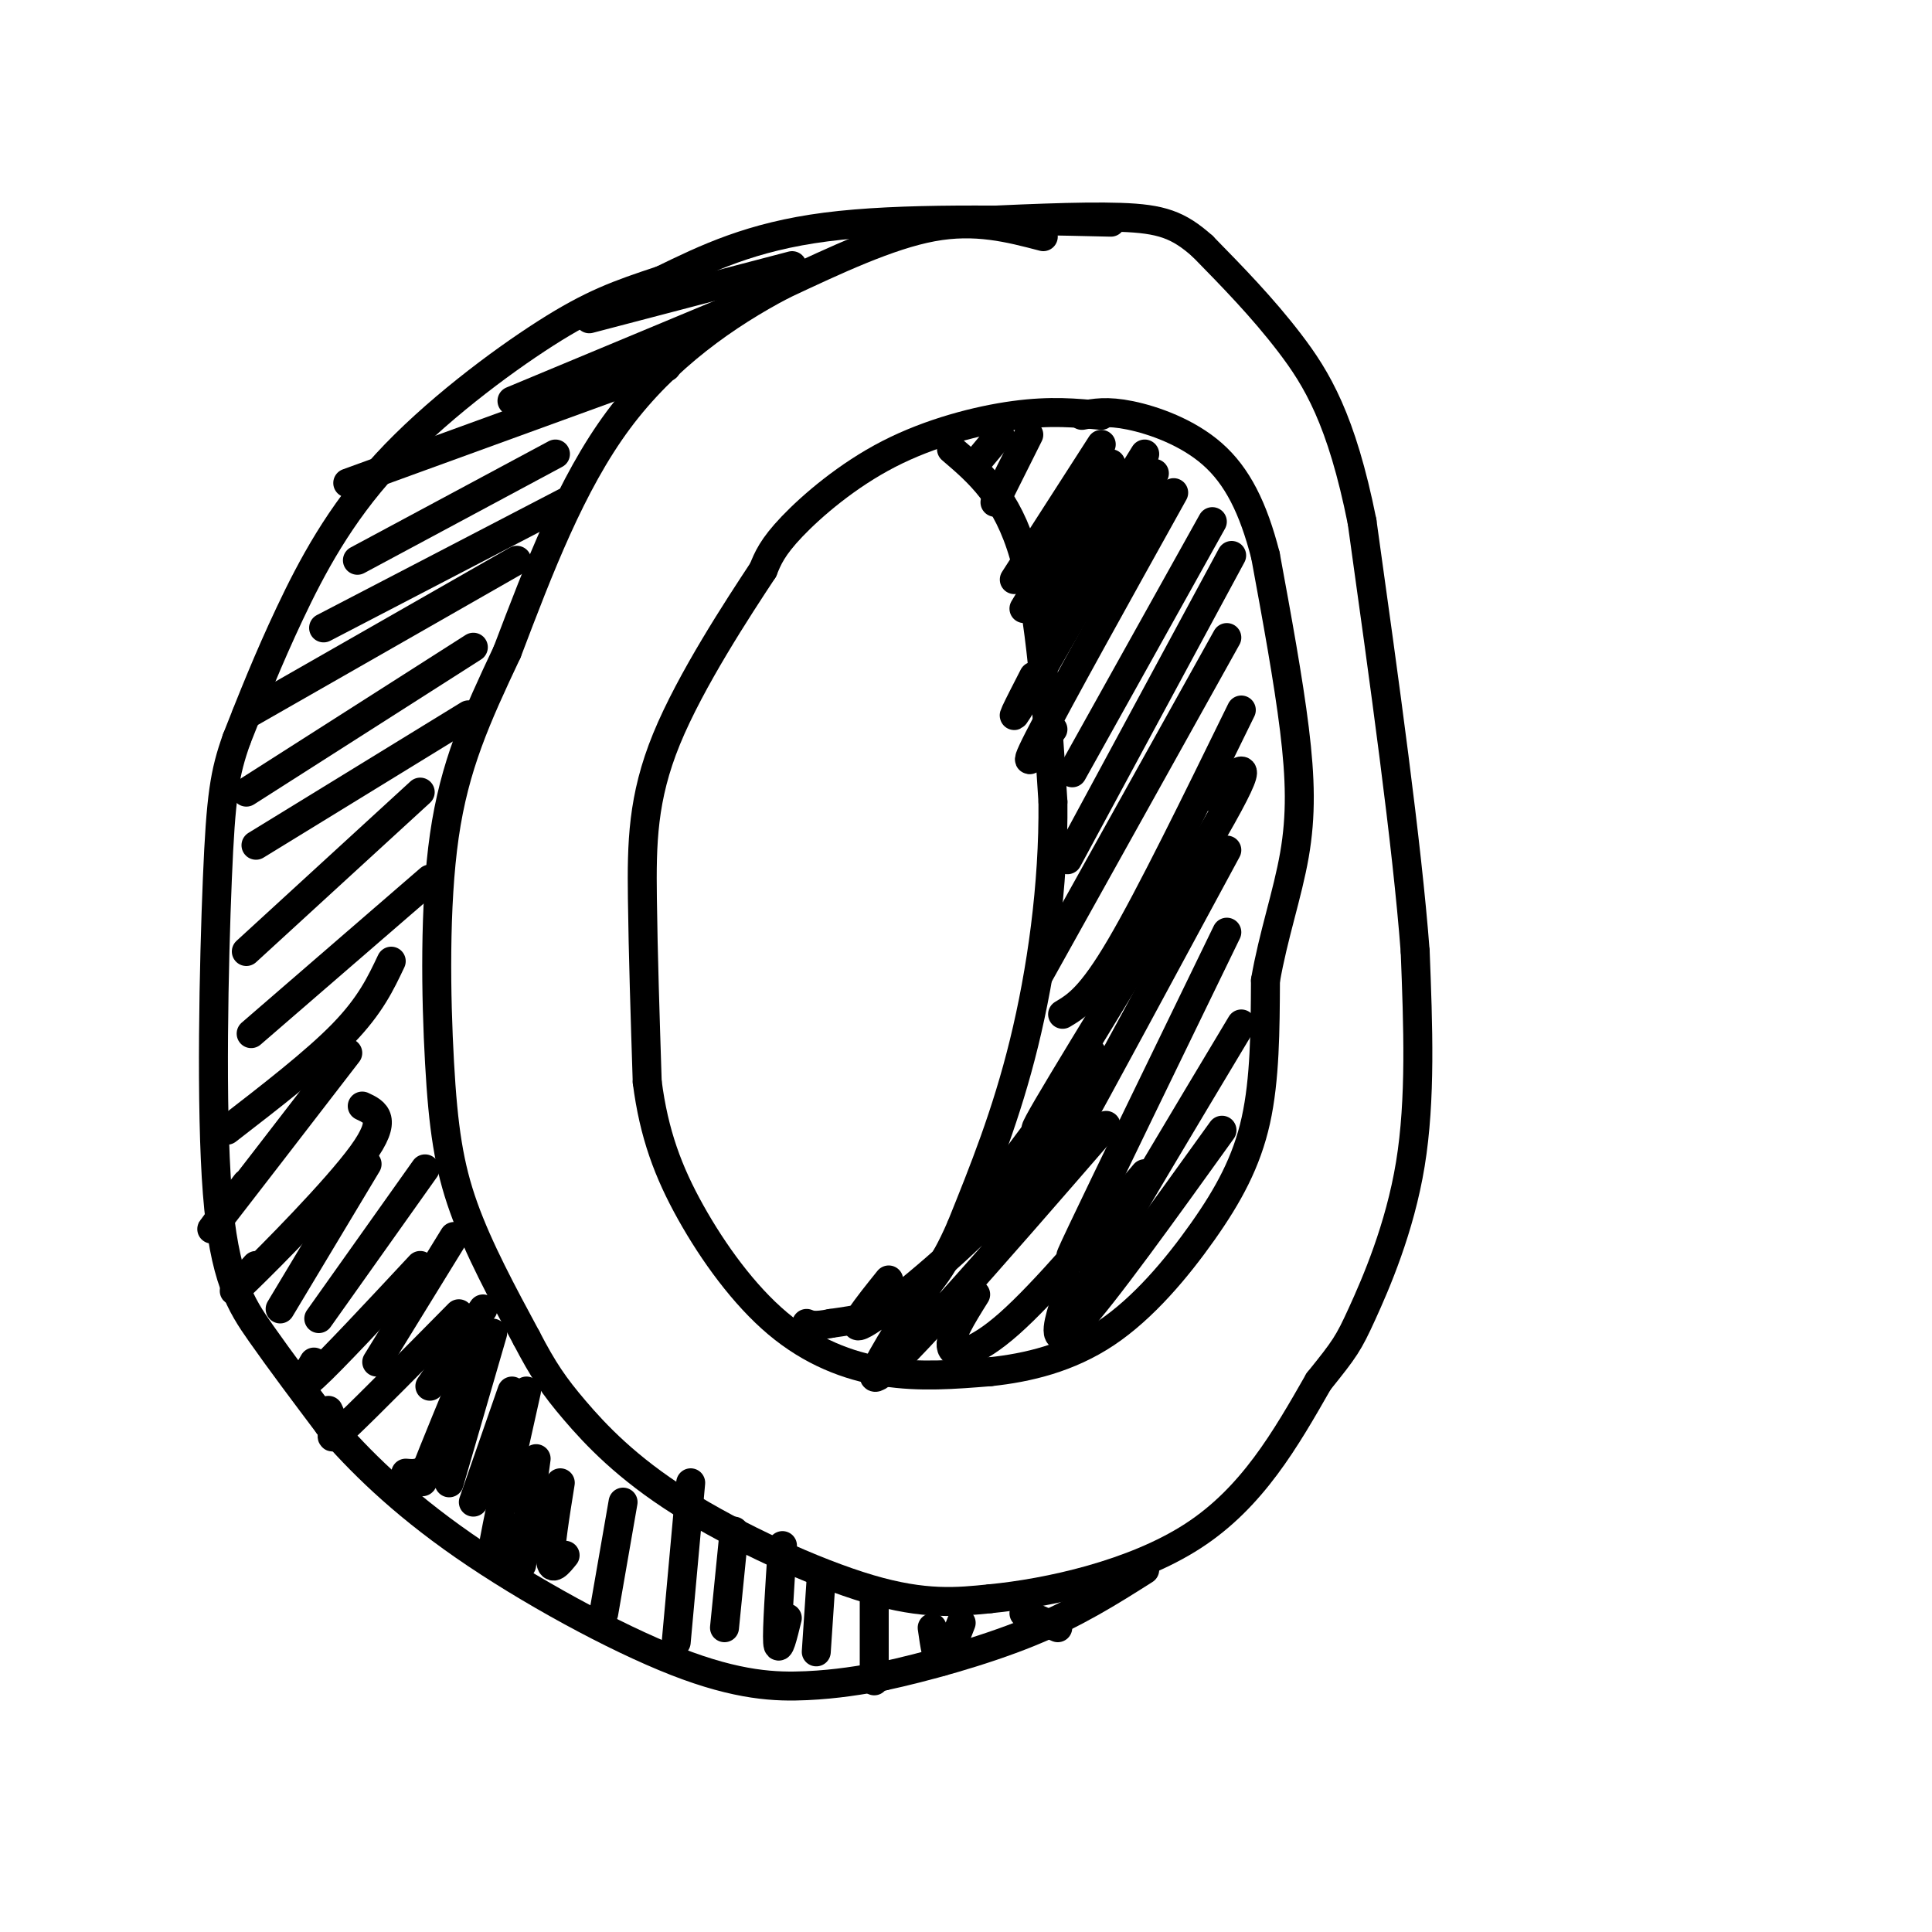 <svg viewBox='0 0 400 400' version='1.1' xmlns='http://www.w3.org/2000/svg' xmlns:xlink='http://www.w3.org/1999/xlink'><g fill='none' stroke='#000000' stroke-width='6' stroke-linecap='round' stroke-linejoin='round'><path d='M216,49c-7.000,-1.833 -14.000,-3.667 -23,-2c-9.000,1.667 -20.000,6.833 -31,12'/><path d='M162,59c-11.356,5.956 -24.244,14.844 -34,28c-9.756,13.156 -16.378,30.578 -23,48'/><path d='M105,135c-6.404,13.576 -10.912,23.515 -13,38c-2.088,14.485 -1.754,33.515 -1,47c0.754,13.485 1.930,21.424 5,30c3.070,8.576 8.035,17.788 13,27'/><path d='M109,277c3.485,6.703 5.697,9.962 10,15c4.303,5.038 10.697,11.856 22,19c11.303,7.144 27.515,14.612 39,18c11.485,3.388 18.242,2.694 25,2'/><path d='M205,331c12.067,-1.156 29.733,-5.044 42,-13c12.267,-7.956 19.133,-19.978 26,-32'/><path d='M273,286c5.476,-6.798 6.167,-7.792 9,-14c2.833,-6.208 7.810,-17.631 10,-31c2.190,-13.369 1.595,-28.685 1,-44'/><path d='M293,197c-1.667,-22.167 -6.333,-55.583 -11,-89'/><path d='M282,108c-4.244,-21.178 -9.356,-29.622 -15,-37c-5.644,-7.378 -11.822,-13.689 -18,-20'/><path d='M249,51c-5.022,-4.489 -8.578,-5.711 -17,-6c-8.422,-0.289 -21.711,0.356 -35,1'/><path d='M228,86c-5.226,-0.512 -10.452,-1.024 -18,0c-7.548,1.024 -17.417,3.583 -26,8c-8.583,4.417 -15.881,10.690 -20,15c-4.119,4.310 -5.060,6.655 -6,9'/><path d='M158,118c-5.143,7.798 -15.000,22.792 -20,35c-5.000,12.208 -5.143,21.631 -5,33c0.143,11.369 0.571,24.685 1,38'/><path d='M134,224c1.383,10.759 4.340,18.657 9,27c4.660,8.343 11.024,17.131 18,23c6.976,5.869 14.565,8.820 22,10c7.435,1.180 14.718,0.590 22,0'/><path d='M205,284c7.796,-0.813 16.285,-2.847 24,-8c7.715,-5.153 14.654,-13.426 20,-21c5.346,-7.574 9.099,-14.450 11,-23c1.901,-8.550 1.951,-18.775 2,-29'/><path d='M262,203c1.595,-9.250 4.583,-17.875 6,-26c1.417,-8.125 1.262,-15.750 0,-26c-1.262,-10.250 -3.631,-23.125 -6,-36'/><path d='M262,115c-2.524,-9.845 -5.833,-16.458 -11,-21c-5.167,-4.542 -12.190,-7.012 -17,-8c-4.810,-0.988 -7.405,-0.494 -10,0'/><path d='M197,93c5.750,4.917 11.500,9.833 15,22c3.500,12.167 4.750,31.583 6,51'/><path d='M218,166c0.178,17.356 -2.378,35.244 -6,50c-3.622,14.756 -8.311,26.378 -13,38'/><path d='M199,254c-4.022,9.289 -7.578,13.511 -12,16c-4.422,2.489 -9.711,3.244 -15,4'/><path d='M172,274c-3.333,0.667 -4.167,0.333 -5,0'/><path d='M213,90c0.000,0.000 -7.000,14.000 -7,14'/><path d='M207,90c0.000,0.000 -5.000,6.000 -5,6'/><path d='M228,92c0.000,0.000 -18.000,28.000 -18,28'/><path d='M230,96c0.000,0.000 -18.000,30.000 -18,30'/><path d='M237,94c0.000,0.000 -21.000,34.000 -21,34'/><path d='M239,98c-11.417,20.000 -22.833,40.000 -27,47c-4.167,7.000 -1.083,1.000 2,-5'/><path d='M243,102c-11.917,21.417 -23.833,42.833 -28,51c-4.167,8.167 -0.583,3.083 3,-2'/><path d='M251,108c0.000,0.000 -29.000,52.000 -29,52'/><path d='M255,115c0.000,0.000 -34.000,63.000 -34,63'/><path d='M254,132c0.000,0.000 -39.000,70.000 -39,70'/><path d='M257,147c-9.417,19.250 -18.833,38.500 -25,49c-6.167,10.500 -9.083,12.250 -12,14'/><path d='M251,165c5.044,-5.222 10.089,-10.444 2,4c-8.089,14.444 -29.311,48.556 -36,60c-6.689,11.444 1.156,0.222 9,-11'/><path d='M254,176c-13.500,25.000 -27.000,50.000 -32,59c-5.000,9.000 -1.500,2.000 2,-5'/><path d='M254,193c-12.667,26.083 -25.333,52.167 -30,62c-4.667,9.833 -1.333,3.417 2,-3'/><path d='M257,212c-12.333,20.583 -24.667,41.167 -29,49c-4.333,7.833 -0.667,2.917 3,-2'/><path d='M253,234c-12.289,17.111 -24.578,34.222 -30,40c-5.422,5.778 -3.978,0.222 -3,-3c0.978,-3.222 1.489,-4.111 2,-5'/><path d='M237,243c-10.378,12.289 -20.756,24.578 -28,31c-7.244,6.422 -11.356,6.978 -12,5c-0.644,-1.978 2.178,-6.489 5,-11'/><path d='M229,233c-23.663,27.284 -47.326,54.568 -48,52c-0.674,-2.568 21.640,-34.986 33,-50c11.360,-15.014 11.767,-12.622 9,-7c-2.767,5.622 -8.706,14.475 -18,24c-9.294,9.525 -21.941,19.721 -26,22c-4.059,2.279 0.471,-3.361 5,-9'/><path d='M230,46c-21.750,-0.500 -43.500,-1.000 -59,1c-15.500,2.000 -24.750,6.500 -34,11'/><path d='M137,58c-8.979,2.968 -14.427,4.888 -24,11c-9.573,6.112 -23.270,16.415 -33,27c-9.730,10.585 -15.494,21.453 -20,31c-4.506,9.547 -7.753,17.774 -11,26'/><path d='M49,153c-2.509,7.053 -3.281,11.684 -4,29c-0.719,17.316 -1.386,47.316 0,65c1.386,17.684 4.825,23.053 9,29c4.175,5.947 9.088,12.474 14,19'/><path d='M68,295c6.220,7.233 14.770,15.815 28,25c13.230,9.185 31.139,18.973 44,24c12.861,5.027 20.675,5.293 27,5c6.325,-0.293 11.163,-1.147 16,-2'/><path d='M183,347c8.089,-1.733 20.311,-5.067 30,-9c9.689,-3.933 16.844,-8.467 24,-13'/><path d='M164,55c0.000,0.000 -42.000,11.000 -42,11'/><path d='M154,63c0.000,0.000 -48.000,20.000 -48,20'/><path d='M138,76c0.000,0.000 -66.000,24.000 -66,24'/><path d='M115,94c0.000,0.000 -41.000,22.000 -41,22'/><path d='M117,104c0.000,0.000 -50.000,26.000 -50,26'/><path d='M107,116c0.000,0.000 -56.000,32.000 -56,32'/><path d='M98,134c0.000,0.000 -47.000,30.000 -47,30'/><path d='M97,148c0.000,0.000 -44.000,27.000 -44,27'/><path d='M87,164c0.000,0.000 -36.000,33.000 -36,33'/><path d='M89,182c0.000,0.000 -37.000,32.000 -37,32'/><path d='M81,199c-2.167,4.583 -4.333,9.167 -10,15c-5.667,5.833 -14.833,12.917 -24,20'/><path d='M72,218c-11.750,15.250 -23.500,30.500 -27,35c-3.500,4.500 1.250,-1.750 6,-8'/><path d='M75,229c2.711,1.267 5.422,2.533 0,10c-5.422,7.467 -18.978,21.133 -24,26c-5.022,4.867 -1.511,0.933 2,-3'/><path d='M88,242c0.000,0.000 -22.000,31.000 -22,31'/><path d='M94,256c0.000,0.000 -16.000,26.000 -16,26'/><path d='M100,271c0.000,0.000 -11.000,16.000 -11,16'/><path d='M99,278c-4.750,11.500 -9.500,23.000 -11,27c-1.500,4.000 0.250,0.500 2,-3'/><path d='M106,288c0.000,0.000 -8.000,23.000 -8,23'/><path d='M111,302c0.000,0.000 -3.000,22.000 -3,22'/><path d='M97,285c-2.417,6.833 -4.833,13.667 -7,17c-2.167,3.333 -4.083,3.167 -6,3'/><path d='M95,272c-9.400,9.511 -18.800,19.022 -23,23c-4.200,3.978 -3.200,2.422 -3,1c0.200,-1.422 -0.400,-2.711 -1,-4'/><path d='M87,262c-9.167,9.833 -18.333,19.667 -22,23c-3.667,3.333 -1.833,0.167 0,-3'/><path d='M76,241c0.000,0.000 -18.000,30.000 -18,30'/><path d='M102,276c0.000,0.000 -9.000,31.000 -9,31'/><path d='M109,288c-3.167,14.167 -6.333,28.333 -7,33c-0.667,4.667 1.167,-0.167 3,-5'/><path d='M116,307c-1.083,6.750 -2.167,13.500 -2,16c0.167,2.500 1.583,0.750 3,-1'/><path d='M129,311c0.000,0.000 -4.000,23.000 -4,23'/><path d='M143,307c0.000,0.000 -3.000,33.000 -3,33'/><path d='M152,317c0.000,0.000 -2.000,20.000 -2,20'/><path d='M162,320c-0.583,8.750 -1.167,17.500 -1,20c0.167,2.500 1.083,-1.250 2,-5'/><path d='M170,327c0.000,0.000 -1.000,15.000 -1,15'/><path d='M181,330c0.000,0.000 0.000,18.000 0,18'/><path d='M193,337c0.500,3.583 1.000,7.167 2,7c1.000,-0.167 2.500,-4.083 4,-8'/><path d='M212,334c0.000,0.000 7.000,3.000 7,3'/></g>
</svg>